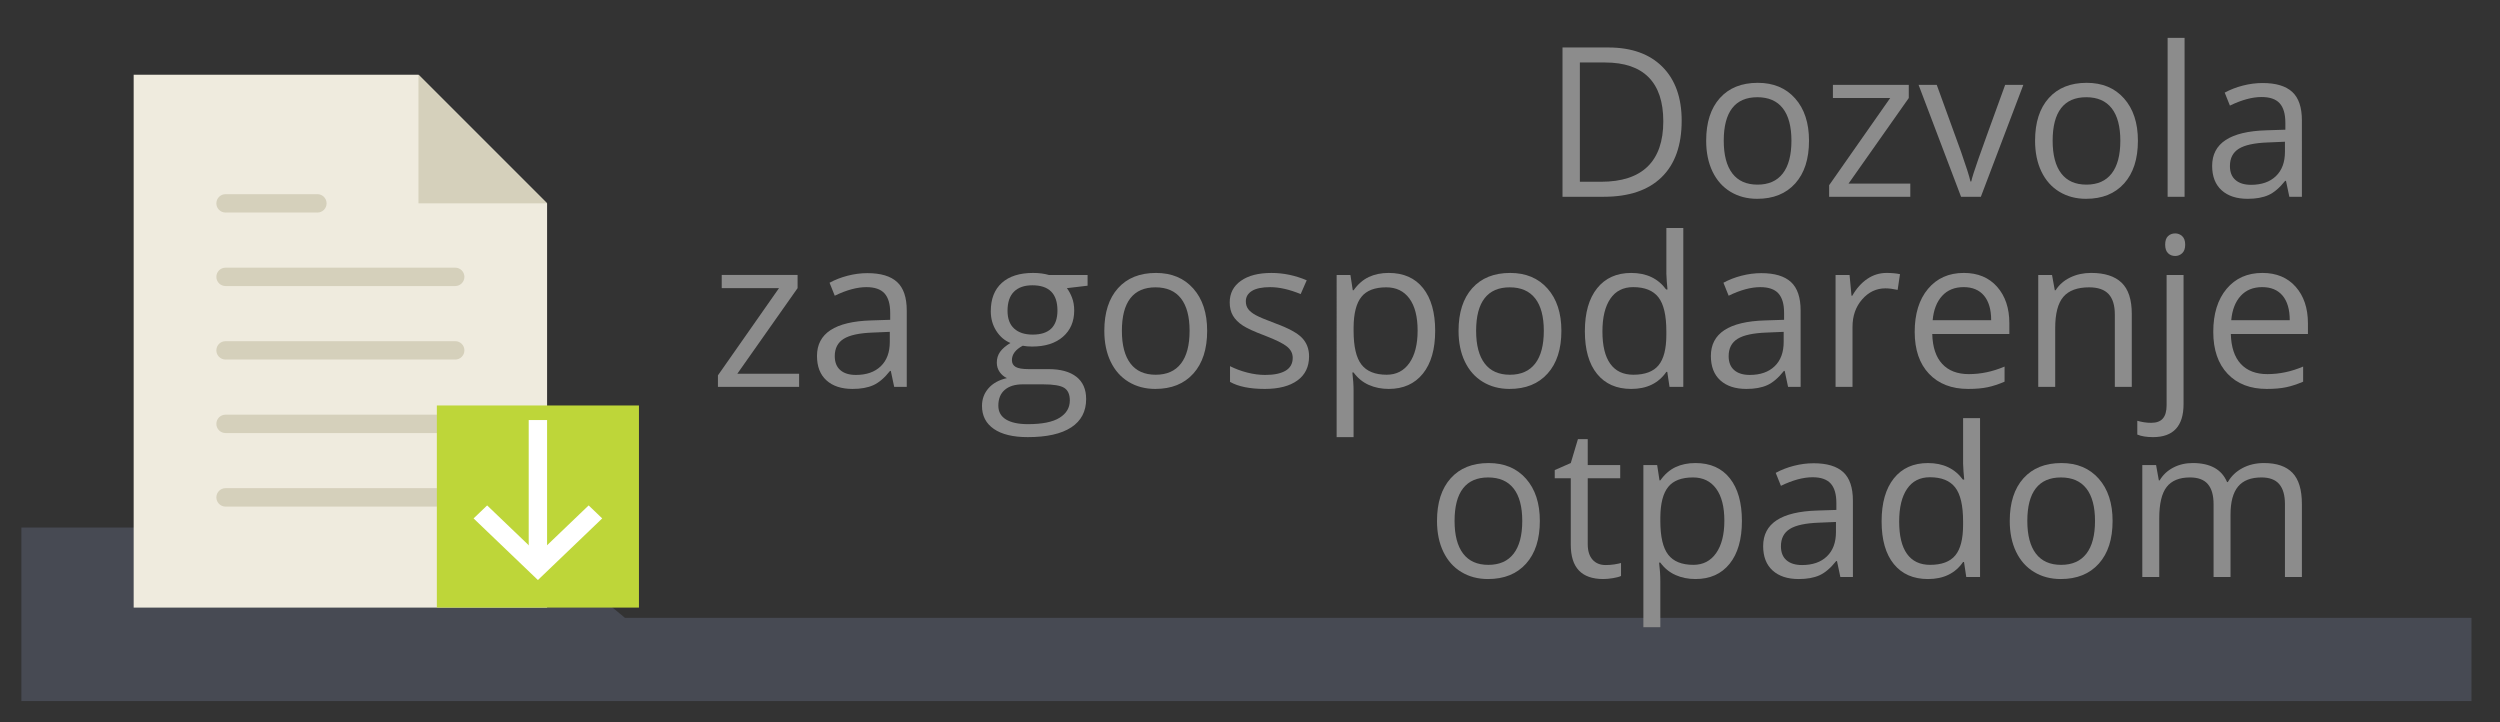 <?xml version="1.0" encoding="utf-8"?>
<!-- Generator: Adobe Illustrator 16.0.0, SVG Export Plug-In . SVG Version: 6.00 Build 0)  -->
<!DOCTYPE svg PUBLIC "-//W3C//DTD SVG 1.1//EN" "http://www.w3.org/Graphics/SVG/1.1/DTD/svg11.dtd">
<svg version="1.1" id="Layer_1" xmlns="http://www.w3.org/2000/svg" xmlns:xlink="http://www.w3.org/1999/xlink" x="0px" y="0px"
	 width="263px" height="76px" viewBox="0 0 263 76" enable-background="new 0 0 263 76" xml:space="preserve">
<rect x="0" y="0" width="263" height="76" fill="#333333" stroke="none"/>
<g>
	<polygon fill="#98A9D6" fill-opacity="0.2" points="2.25,55.5 54.25,55.5 65.75,65 260,65 260,73.75 2.25,73.75 	"/>
	<rect x="257.667" y="1" fill="none" width="2.333" height="2.167"/>
</g>
<g>
	<g>
		<polygon fill="#EFEBDE" points="57.553,21.394 44.022,7.863 14.062,7.863 14.062,63.918 57.553,63.918 		"/>
		<g>
			<path fill="#D5D0BB" d="M23.727,30.092h24.162c0.533,0,0.967-0.433,0.967-0.967s-0.434-0.967-0.967-0.967H23.727
				c-0.533,0-0.966,0.433-0.966,0.967S23.193,30.092,23.727,30.092z"/>
			<path fill="#D5D0BB" d="M23.727,22.36h9.665c0.533,0,0.966-0.432,0.966-0.966c0-0.534-0.433-0.967-0.966-0.967h-9.665
				c-0.533,0-0.966,0.433-0.966,0.967C22.761,21.928,23.193,22.36,23.727,22.36z"/>
			<path fill="#D5D0BB" d="M47.889,35.891H23.727c-0.533,0-0.966,0.432-0.966,0.967c0,0.535,0.433,0.967,0.966,0.967h24.162
				c0.533,0,0.967-0.432,0.967-0.967C48.856,36.323,48.422,35.891,47.889,35.891z"/>
			<path fill="#D5D0BB" d="M47.889,43.623H23.727c-0.533,0-0.966,0.432-0.966,0.967c0,0.533,0.433,0.967,0.966,0.967h24.162
				c0.533,0,0.967-0.434,0.967-0.967C48.855,44.055,48.422,43.623,47.889,43.623z"/>
			<path fill="#D5D0BB" d="M47.889,51.354H23.727c-0.533,0-0.966,0.438-0.966,0.967c0,0.535,0.433,0.973,0.966,0.973h24.162
				c0.533,0,0.967-0.438,0.967-0.973C48.855,51.787,48.422,51.354,47.889,51.354z"/>
		</g>
		<polygon fill="#D5D0BB" points="44.022,7.863 44.022,21.394 57.553,21.394 		"/>
	</g>
	<g>
		<rect x="45.956" y="42.656" fill="#BED639" width="21.262" height="21.262"/>
		<rect x="55.62" y="44.189" fill="#FFFFFF" width="1.933" height="15.463"/>
		<polygon fill="#FFFFFF" points="56.587,61.02 49.821,54.537 51.248,53.17 56.587,58.285 61.926,53.17 63.352,54.537 		"/>
	</g>
</g>
<rect fill="none" width="6" height="6.833"/>
<g enable-background="new    ">
	<path fill="#8C8C8C" d="M176.912,12.697c0,2.593-0.704,4.574-2.111,5.946c-1.407,1.371-3.432,2.057-6.074,2.057h-4.351V4.995h4.813
		c2.441,0,4.34,0.677,5.693,2.03S176.912,10.27,176.912,12.697z M174.979,12.762c0-2.048-0.515-3.592-1.542-4.63
		s-2.555-1.558-4.581-1.558h-2.653v12.547h2.224c2.177,0,3.813-0.535,4.909-1.606C174.431,16.444,174.979,14.86,174.979,12.762z"/>
	<path fill="#8C8C8C" d="M190.308,14.803c0,1.919-0.483,3.418-1.45,4.495c-0.967,1.078-2.303,1.617-4.007,1.617
		c-1.053,0-1.987-0.247-2.804-0.741s-1.447-1.203-1.891-2.127c-0.444-0.924-0.666-2.005-0.666-3.244
		c0-1.919,0.479-3.414,1.439-4.485c0.959-1.07,2.291-1.605,3.996-1.605c1.646,0,2.955,0.548,3.926,1.644
		S190.308,12.934,190.308,14.803z M181.338,14.803c0,1.504,0.301,2.649,0.902,3.438s1.485,1.182,2.653,1.182
		c1.167,0,2.053-0.392,2.658-1.177c0.605-0.783,0.908-1.932,0.908-3.442c0-1.497-0.303-2.634-0.908-3.411
		c-0.605-0.776-1.498-1.165-2.68-1.165c-1.168,0-2.049,0.383-2.643,1.149C181.635,12.143,181.338,13.284,181.338,14.803z"/>
	<path fill="#8C8C8C" d="M200.964,20.7h-8.54v-1.214l6.424-9.174h-6.026V8.927h7.981v1.386l-6.338,9.002h6.499V20.7z"/>
	<path fill="#8C8C8C" d="M206.303,20.7l-4.469-11.773h1.912l2.535,6.982c0.572,1.633,0.909,2.692,1.01,3.18h0.086
		c0.078-0.38,0.327-1.166,0.746-2.357c0.419-1.193,1.359-3.794,2.82-7.805h1.912L208.387,20.7H206.303z"/>
	<path fill="#8C8C8C" d="M224.908,14.803c0,1.919-0.483,3.418-1.45,4.495c-0.967,1.078-2.303,1.617-4.007,1.617
		c-1.053,0-1.987-0.247-2.804-0.741s-1.447-1.203-1.891-2.127c-0.444-0.924-0.666-2.005-0.666-3.244
		c0-1.919,0.479-3.414,1.439-4.485c0.959-1.07,2.291-1.605,3.996-1.605c1.646,0,2.955,0.548,3.926,1.644
		S224.908,12.934,224.908,14.803z M215.938,14.803c0,1.504,0.301,2.649,0.902,3.438s1.485,1.182,2.653,1.182
		c1.167,0,2.053-0.392,2.658-1.177c0.605-0.783,0.908-1.932,0.908-3.442c0-1.497-0.303-2.634-0.908-3.411
		c-0.605-0.776-1.498-1.165-2.68-1.165c-1.168,0-2.049,0.383-2.643,1.149C216.235,12.143,215.938,13.284,215.938,14.803z"/>
	<path fill="#8C8C8C" d="M229.817,20.7h-1.783V3.985h1.783V20.7z"/>
	<path fill="#8C8C8C" d="M240.839,20.7l-0.354-1.676h-0.086c-0.588,0.737-1.173,1.237-1.757,1.498
		c-0.584,0.262-1.313,0.393-2.186,0.393c-1.168,0-2.083-0.301-2.745-0.902s-0.993-1.457-0.993-2.567
		c0-2.378,1.901-3.624,5.704-3.738l1.998-0.064v-0.73c0-0.924-0.199-1.606-0.597-2.046c-0.397-0.441-1.033-0.661-1.906-0.661
		c-0.981,0-2.092,0.301-3.33,0.902l-0.548-1.364c0.58-0.315,1.215-0.563,1.906-0.741s1.384-0.269,2.079-0.269
		c1.403,0,2.443,0.312,3.12,0.935s1.016,1.622,1.016,2.997V20.7H240.839z M236.811,19.443c1.109,0,1.981-0.305,2.615-0.913
		s0.951-1.461,0.951-2.557V14.91l-1.783,0.075c-1.418,0.05-2.44,0.271-3.067,0.66c-0.627,0.391-0.939,0.998-0.939,1.821
		c0,0.645,0.194,1.135,0.585,1.472S236.108,19.443,236.811,19.443z"/>
	<path fill="#8C8C8C" d="M84.067,40.7h-8.54v-1.214l6.424-9.174h-6.026v-1.386h7.981v1.386l-6.338,9.002h6.499V40.7z"/>
	<path fill="#8C8C8C" d="M94.068,40.7l-0.354-1.676h-0.086c-0.587,0.737-1.173,1.237-1.756,1.498
		c-0.584,0.262-1.313,0.393-2.186,0.393c-1.167,0-2.083-0.301-2.745-0.902c-0.663-0.602-0.994-1.457-0.994-2.567
		c0-2.378,1.901-3.624,5.704-3.738l1.998-0.064v-0.73c0-0.924-0.199-1.606-0.596-2.046c-0.397-0.441-1.033-0.661-1.907-0.661
		c-0.981,0-2.091,0.301-3.33,0.902l-0.548-1.364c0.58-0.315,1.215-0.563,1.907-0.741c0.691-0.179,1.384-0.269,2.079-0.269
		c1.403,0,2.444,0.312,3.121,0.935s1.015,1.622,1.015,2.997V40.7H94.068z M90.04,39.443c1.11,0,1.982-0.305,2.616-0.913
		s0.951-1.461,0.951-2.557V34.91l-1.783,0.075c-1.418,0.05-2.44,0.271-3.067,0.66c-0.627,0.391-0.94,0.998-0.94,1.821
		c0,0.645,0.195,1.135,0.585,1.472C88.792,39.275,89.337,39.443,90.04,39.443z"/>
	<path fill="#8C8C8C" d="M114.414,28.927v1.128l-2.181,0.258c0.2,0.251,0.379,0.578,0.537,0.983c0.157,0.404,0.236,0.86,0.236,1.369
		c0,1.153-0.394,2.073-1.182,2.761c-0.788,0.688-1.869,1.031-3.244,1.031c-0.351,0-0.681-0.028-0.988-0.086
		c-0.759,0.401-1.139,0.906-1.139,1.515c0,0.322,0.132,0.561,0.397,0.715c0.265,0.153,0.72,0.23,1.364,0.23h2.084
		c1.274,0,2.254,0.269,2.938,0.806c0.684,0.537,1.026,1.317,1.026,2.342c0,1.304-0.523,2.297-1.568,2.981
		c-1.046,0.684-2.571,1.025-4.576,1.025c-1.54,0-2.727-0.286-3.561-0.859c-0.834-0.573-1.251-1.382-1.251-2.428
		c0-0.716,0.229-1.336,0.688-1.858c0.458-0.522,1.103-0.877,1.934-1.063c-0.301-0.136-0.553-0.348-0.757-0.634
		s-0.306-0.619-0.306-0.999c0-0.43,0.114-0.806,0.344-1.128c0.229-0.322,0.591-0.634,1.085-0.935
		c-0.609-0.251-1.105-0.677-1.488-1.278c-0.383-0.602-0.575-1.289-0.575-2.063c0-1.289,0.387-2.282,1.16-2.981
		c0.773-0.697,1.869-1.047,3.287-1.047c0.616,0,1.171,0.071,1.665,0.215H114.414z M105.025,42.677c0,0.638,0.269,1.121,0.806,1.45
		s1.307,0.494,2.31,0.494c1.497,0,2.605-0.224,3.325-0.671c0.72-0.448,1.08-1.055,1.08-1.821c0-0.638-0.197-1.079-0.591-1.327
		c-0.394-0.246-1.135-0.37-2.224-0.37h-2.138c-0.81,0-1.439,0.193-1.891,0.58S105.025,41.953,105.025,42.677z M105.992,32.697
		c0,0.823,0.232,1.446,0.698,1.869c0.465,0.423,1.113,0.634,1.944,0.634c1.74,0,2.61-0.845,2.61-2.535
		c0-1.769-0.881-2.653-2.643-2.653c-0.838,0-1.482,0.226-1.934,0.677S105.992,31.81,105.992,32.697z"/>
	<path fill="#8C8C8C" d="M126.993,34.803c0,1.919-0.483,3.418-1.45,4.495c-0.967,1.078-2.303,1.617-4.007,1.617
		c-1.053,0-1.987-0.247-2.804-0.741s-1.447-1.203-1.891-2.127c-0.444-0.924-0.666-2.005-0.666-3.244
		c0-1.919,0.479-3.414,1.439-4.485c0.959-1.07,2.292-1.605,3.996-1.605c1.647,0,2.956,0.548,3.926,1.644
		C126.507,31.451,126.993,32.934,126.993,34.803z M118.023,34.803c0,1.504,0.301,2.649,0.902,3.438s1.486,1.182,2.653,1.182
		c1.167,0,2.053-0.392,2.659-1.177c0.605-0.783,0.908-1.932,0.908-3.442c0-1.497-0.303-2.634-0.908-3.411
		c-0.605-0.776-1.499-1.165-2.68-1.165c-1.167,0-2.048,0.383-2.643,1.149C118.32,32.143,118.023,33.284,118.023,34.803z"/>
	<path fill="#8C8C8C" d="M137.714,37.488c0,1.096-0.408,1.94-1.225,2.535s-1.963,0.892-3.438,0.892
		c-1.562,0-2.779-0.247-3.653-0.741V38.52c0.565,0.286,1.172,0.512,1.821,0.677c0.648,0.165,1.273,0.247,1.875,0.247
		c0.931,0,1.646-0.148,2.148-0.446c0.501-0.297,0.752-0.75,0.752-1.358c0-0.458-0.199-0.851-0.597-1.177
		c-0.397-0.325-1.173-0.71-2.325-1.154c-1.096-0.408-1.875-0.765-2.337-1.068c-0.462-0.305-0.806-0.65-1.031-1.037
		s-0.338-0.849-0.338-1.386c0-0.96,0.39-1.717,1.171-2.272c0.78-0.555,1.851-0.832,3.212-0.832c1.268,0,2.506,0.258,3.717,0.773
		l-0.634,1.45c-1.182-0.487-2.253-0.73-3.212-0.73c-0.846,0-1.482,0.133-1.913,0.397c-0.43,0.265-0.645,0.63-0.645,1.096
		c0,0.315,0.081,0.584,0.242,0.806s0.42,0.434,0.779,0.634c0.357,0.2,1.045,0.49,2.063,0.87c1.396,0.509,2.34,1.021,2.83,1.536
		S137.714,36.708,137.714,37.488z"/>
	<path fill="#8C8C8C" d="M146.093,40.915c-0.767,0-1.467-0.142-2.101-0.424c-0.634-0.283-1.165-0.719-1.595-1.306h-0.129
		c0.086,0.688,0.129,1.339,0.129,1.955v4.845h-1.783V28.927h1.45l0.247,1.611h0.086c0.458-0.645,0.991-1.11,1.601-1.396
		c0.608-0.286,1.307-0.43,2.095-0.43c1.561,0,2.766,0.533,3.614,1.601s1.273,2.563,1.273,4.49c0,1.934-0.432,3.436-1.295,4.507
		C148.822,40.38,147.625,40.915,146.093,40.915z M145.835,30.227c-1.203,0-2.073,0.333-2.61,0.999s-0.813,1.726-0.827,3.18v0.397
		c0,1.654,0.275,2.838,0.827,3.55c0.551,0.713,1.436,1.069,2.653,1.069c1.017,0,1.813-0.412,2.39-1.235s0.865-1.959,0.865-3.405
		c0-1.468-0.289-2.595-0.865-3.378C147.691,30.618,146.88,30.227,145.835,30.227z"/>
	<path fill="#8C8C8C" d="M164.258,34.803c0,1.919-0.483,3.418-1.45,4.495c-0.967,1.078-2.303,1.617-4.007,1.617
		c-1.053,0-1.987-0.247-2.804-0.741s-1.447-1.203-1.891-2.127c-0.444-0.924-0.666-2.005-0.666-3.244
		c0-1.919,0.479-3.414,1.439-4.485c0.959-1.07,2.291-1.605,3.996-1.605c1.646,0,2.955,0.548,3.926,1.644
		S164.258,32.934,164.258,34.803z M155.288,34.803c0,1.504,0.301,2.649,0.902,3.438s1.485,1.182,2.653,1.182
		c1.167,0,2.053-0.392,2.658-1.177c0.605-0.783,0.908-1.932,0.908-3.442c0-1.497-0.303-2.634-0.908-3.411
		c-0.605-0.776-1.498-1.165-2.68-1.165c-1.168,0-2.049,0.383-2.643,1.149C155.585,32.143,155.288,33.284,155.288,34.803z"/>
	<path fill="#8C8C8C" d="M175.397,39.121h-0.097c-0.824,1.196-2.056,1.794-3.695,1.794c-1.54,0-2.738-0.526-3.594-1.579
		s-1.283-2.55-1.283-4.49s0.43-3.448,1.289-4.522s2.055-1.611,3.588-1.611c1.597,0,2.821,0.58,3.674,1.74h0.14l-0.075-0.849
		l-0.043-0.827v-4.791h1.783V40.7h-1.45L175.397,39.121z M171.831,39.422c1.217,0,2.1-0.331,2.647-0.993
		c0.548-0.663,0.822-1.731,0.822-3.207v-0.376c0-1.669-0.278-2.859-0.833-3.571c-0.555-0.713-1.441-1.069-2.658-1.069
		c-1.046,0-1.847,0.406-2.401,1.22c-0.555,0.813-0.832,1.96-0.832,3.442c0,1.504,0.275,2.639,0.827,3.405
		C169.954,39.039,170.764,39.422,171.831,39.422z"/>
	<path fill="#8C8C8C" d="M188.105,40.7l-0.354-1.676h-0.086c-0.588,0.737-1.173,1.237-1.757,1.498
		c-0.584,0.262-1.313,0.393-2.186,0.393c-1.168,0-2.083-0.301-2.745-0.902s-0.993-1.457-0.993-2.567
		c0-2.378,1.901-3.624,5.704-3.738l1.998-0.064v-0.73c0-0.924-0.199-1.606-0.597-2.046c-0.397-0.441-1.033-0.661-1.906-0.661
		c-0.981,0-2.092,0.301-3.33,0.902l-0.548-1.364c0.58-0.315,1.215-0.563,1.906-0.741s1.384-0.269,2.079-0.269
		c1.403,0,2.443,0.312,3.12,0.935s1.016,1.622,1.016,2.997V40.7H188.105z M184.077,39.443c1.109,0,1.981-0.305,2.615-0.913
		s0.951-1.461,0.951-2.557V34.91l-1.783,0.075c-1.418,0.05-2.44,0.271-3.067,0.66c-0.627,0.391-0.939,0.998-0.939,1.821
		c0,0.645,0.194,1.135,0.585,1.472S183.375,39.443,184.077,39.443z"/>
	<path fill="#8C8C8C" d="M198.472,28.712c0.522,0,0.991,0.043,1.407,0.129l-0.247,1.654c-0.487-0.107-0.917-0.161-1.289-0.161
		c-0.953,0-1.768,0.387-2.444,1.16s-1.015,1.736-1.015,2.89V40.7h-1.783V28.927h1.472l0.204,2.181h0.086
		c0.437-0.767,0.963-1.357,1.579-1.772C197.057,28.92,197.733,28.712,198.472,28.712z"/>
	<path fill="#8C8C8C" d="M207.055,40.915c-1.74,0-3.114-0.53-4.12-1.59s-1.509-2.531-1.509-4.415c0-1.897,0.467-3.405,1.401-4.522
		s2.189-1.676,3.766-1.676c1.475,0,2.643,0.485,3.502,1.455c0.859,0.971,1.289,2.251,1.289,3.841v1.128h-8.11
		c0.035,1.382,0.385,2.432,1.047,3.147s1.596,1.074,2.799,1.074c1.268,0,2.521-0.265,3.76-0.795v1.59
		c-0.631,0.272-1.227,0.468-1.789,0.585C208.527,40.856,207.85,40.915,207.055,40.915z M206.571,30.205
		c-0.945,0-1.699,0.308-2.262,0.924s-0.894,1.468-0.993,2.557h6.155c0-1.124-0.251-1.985-0.752-2.583
		C208.218,30.504,207.502,30.205,206.571,30.205z"/>
	<path fill="#8C8C8C" d="M222.48,40.7v-7.616c0-0.96-0.219-1.676-0.655-2.148c-0.438-0.473-1.121-0.709-2.052-0.709
		c-1.232,0-2.135,0.333-2.707,0.999c-0.573,0.666-0.859,1.766-0.859,3.298V40.7h-1.783V28.927h1.45l0.29,1.611h0.086
		c0.365-0.58,0.877-1.029,1.536-1.348c0.658-0.319,1.393-0.479,2.202-0.479c1.418,0,2.484,0.342,3.201,1.025
		c0.716,0.685,1.074,1.778,1.074,3.282V40.7H222.48z"/>
	<path fill="#8C8C8C" d="M226.498,45.985c-0.681,0-1.231-0.09-1.654-0.269v-1.45c0.494,0.144,0.981,0.215,1.461,0.215
		c0.559,0,0.968-0.152,1.229-0.457c0.262-0.304,0.393-0.768,0.393-1.391V28.927h1.783v13.578
		C229.71,44.825,228.639,45.985,226.498,45.985z M227.776,25.736c0-0.408,0.1-0.707,0.301-0.897c0.2-0.189,0.451-0.284,0.752-0.284
		c0.286,0,0.533,0.097,0.741,0.29c0.207,0.193,0.312,0.49,0.312,0.892s-0.104,0.7-0.312,0.897c-0.208,0.196-0.455,0.295-0.741,0.295
		c-0.301,0-0.552-0.099-0.752-0.295C227.876,26.437,227.776,26.138,227.776,25.736z"/>
	<path fill="#8C8C8C" d="M238.465,40.915c-1.74,0-3.114-0.53-4.12-1.59s-1.509-2.531-1.509-4.415c0-1.897,0.467-3.405,1.401-4.522
		s2.189-1.676,3.766-1.676c1.475,0,2.643,0.485,3.502,1.455c0.859,0.971,1.289,2.251,1.289,3.841v1.128h-8.11
		c0.035,1.382,0.385,2.432,1.047,3.147s1.596,1.074,2.799,1.074c1.268,0,2.521-0.265,3.76-0.795v1.59
		c-0.631,0.272-1.227,0.468-1.789,0.585C239.938,40.856,239.26,40.915,238.465,40.915z M237.981,30.205
		c-0.945,0-1.699,0.308-2.262,0.924s-0.894,1.468-0.993,2.557h6.155c0-1.124-0.251-1.985-0.752-2.583
		C239.628,30.504,238.912,30.205,237.981,30.205z"/>
	<path fill="#8C8C8C" d="M161.991,54.803c0,1.919-0.483,3.418-1.45,4.495c-0.967,1.078-2.303,1.617-4.007,1.617
		c-1.053,0-1.987-0.247-2.804-0.741s-1.447-1.203-1.891-2.127c-0.444-0.924-0.666-2.005-0.666-3.244
		c0-1.919,0.479-3.414,1.439-4.485c0.959-1.07,2.291-1.605,3.996-1.605c1.646,0,2.955,0.548,3.926,1.644
		S161.991,52.934,161.991,54.803z M153.021,54.803c0,1.504,0.301,2.649,0.902,3.438s1.485,1.182,2.653,1.182
		c1.167,0,2.053-0.392,2.658-1.177c0.605-0.783,0.908-1.932,0.908-3.442c0-1.497-0.303-2.634-0.908-3.411
		c-0.605-0.776-1.498-1.165-2.68-1.165c-1.168,0-2.049,0.383-2.643,1.149C153.318,52.143,153.021,53.284,153.021,54.803z"/>
	<path fill="#8C8C8C" d="M168.92,59.443c0.314,0,0.619-0.023,0.913-0.069c0.293-0.047,0.526-0.096,0.698-0.146v1.364
		c-0.193,0.093-0.479,0.17-0.854,0.23c-0.376,0.062-0.714,0.092-1.015,0.092c-2.277,0-3.416-1.199-3.416-3.599v-7.004h-1.687v-0.859
		l1.687-0.741l0.752-2.514h1.031v2.729h3.416v1.386h-3.416v6.929c0,0.709,0.168,1.253,0.505,1.633
		C167.87,59.254,168.332,59.443,168.92,59.443z"/>
	<path fill="#8C8C8C" d="M178.362,60.915c-0.767,0-1.467-0.142-2.101-0.424c-0.634-0.283-1.165-0.719-1.595-1.306h-0.129
		c0.086,0.688,0.129,1.339,0.129,1.955v4.845h-1.783V48.927h1.45l0.247,1.611h0.086c0.458-0.645,0.991-1.11,1.601-1.396
		c0.608-0.286,1.307-0.43,2.095-0.43c1.561,0,2.766,0.533,3.614,1.601s1.273,2.563,1.273,4.49c0,1.934-0.432,3.436-1.295,4.507
		C181.092,60.38,179.895,60.915,178.362,60.915z M178.104,50.227c-1.203,0-2.073,0.333-2.61,0.999s-0.813,1.726-0.827,3.18v0.397
		c0,1.654,0.275,2.838,0.827,3.55c0.551,0.713,1.436,1.069,2.653,1.069c1.017,0,1.813-0.412,2.39-1.235s0.865-1.959,0.865-3.405
		c0-1.468-0.289-2.595-0.865-3.378C179.961,50.618,179.149,50.227,178.104,50.227z"/>
	<path fill="#8C8C8C" d="M193.605,60.7l-0.354-1.676h-0.086c-0.588,0.737-1.173,1.237-1.757,1.498
		c-0.584,0.262-1.313,0.393-2.186,0.393c-1.168,0-2.083-0.301-2.745-0.902s-0.993-1.457-0.993-2.567
		c0-2.378,1.901-3.624,5.704-3.738l1.998-0.064v-0.73c0-0.924-0.199-1.606-0.597-2.046c-0.397-0.441-1.033-0.661-1.906-0.661
		c-0.981,0-2.092,0.301-3.33,0.902l-0.548-1.364c0.58-0.315,1.215-0.563,1.906-0.741s1.384-0.269,2.079-0.269
		c1.403,0,2.443,0.312,3.12,0.935s1.016,1.622,1.016,2.997V60.7H193.605z M189.577,59.443c1.109,0,1.981-0.305,2.615-0.913
		s0.951-1.461,0.951-2.557V54.91l-1.783,0.075c-1.418,0.05-2.44,0.271-3.067,0.66c-0.627,0.391-0.939,0.998-0.939,1.821
		c0,0.645,0.194,1.135,0.585,1.472S188.875,59.443,189.577,59.443z"/>
	<path fill="#8C8C8C" d="M206.614,59.121h-0.097c-0.824,1.196-2.056,1.794-3.695,1.794c-1.54,0-2.738-0.526-3.594-1.579
		s-1.283-2.55-1.283-4.49s0.43-3.448,1.289-4.522s2.055-1.611,3.588-1.611c1.597,0,2.821,0.58,3.674,1.74h0.14l-0.075-0.849
		l-0.043-0.827v-4.791h1.783V60.7h-1.45L206.614,59.121z M203.048,59.422c1.217,0,2.1-0.331,2.647-0.993
		c0.548-0.663,0.822-1.731,0.822-3.207v-0.376c0-1.669-0.278-2.859-0.833-3.571c-0.555-0.713-1.441-1.069-2.658-1.069
		c-1.046,0-1.847,0.406-2.401,1.22c-0.555,0.813-0.832,1.96-0.832,3.442c0,1.504,0.275,2.639,0.827,3.405
		C201.171,59.039,201.98,59.422,203.048,59.422z"/>
	<path fill="#8C8C8C" d="M222.244,54.803c0,1.919-0.483,3.418-1.45,4.495c-0.967,1.078-2.303,1.617-4.007,1.617
		c-1.053,0-1.987-0.247-2.804-0.741s-1.447-1.203-1.891-2.127c-0.444-0.924-0.666-2.005-0.666-3.244
		c0-1.919,0.479-3.414,1.439-4.485c0.959-1.07,2.291-1.605,3.996-1.605c1.646,0,2.955,0.548,3.926,1.644
		S222.244,52.934,222.244,54.803z M213.274,54.803c0,1.504,0.301,2.649,0.902,3.438s1.485,1.182,2.653,1.182
		c1.167,0,2.053-0.392,2.658-1.177c0.605-0.783,0.908-1.932,0.908-3.442c0-1.497-0.303-2.634-0.908-3.411
		c-0.605-0.776-1.498-1.165-2.68-1.165c-1.168,0-2.049,0.383-2.643,1.149C213.571,52.143,213.274,53.284,213.274,54.803z"/>
	<path fill="#8C8C8C" d="M240.377,60.7v-7.659c0-0.938-0.201-1.642-0.602-2.11c-0.401-0.47-1.024-0.704-1.869-0.704
		c-1.11,0-1.931,0.318-2.46,0.956c-0.53,0.638-0.795,1.618-0.795,2.943V60.7h-1.783v-7.659c0-0.938-0.201-1.642-0.602-2.11
		c-0.401-0.47-1.028-0.704-1.88-0.704c-1.117,0-1.936,0.335-2.455,1.005c-0.52,0.669-0.778,1.767-0.778,3.292V60.7h-1.783V48.927
		h1.45l0.29,1.611h0.086c0.336-0.573,0.811-1.021,1.423-1.343s1.298-0.483,2.058-0.483c1.84,0,3.043,0.666,3.609,1.998h0.086
		c0.351-0.616,0.859-1.103,1.525-1.461s1.425-0.537,2.277-0.537c1.332,0,2.329,0.342,2.991,1.025
		c0.662,0.685,0.994,1.778,0.994,3.282V60.7H240.377z"/>
</g>
</svg>

